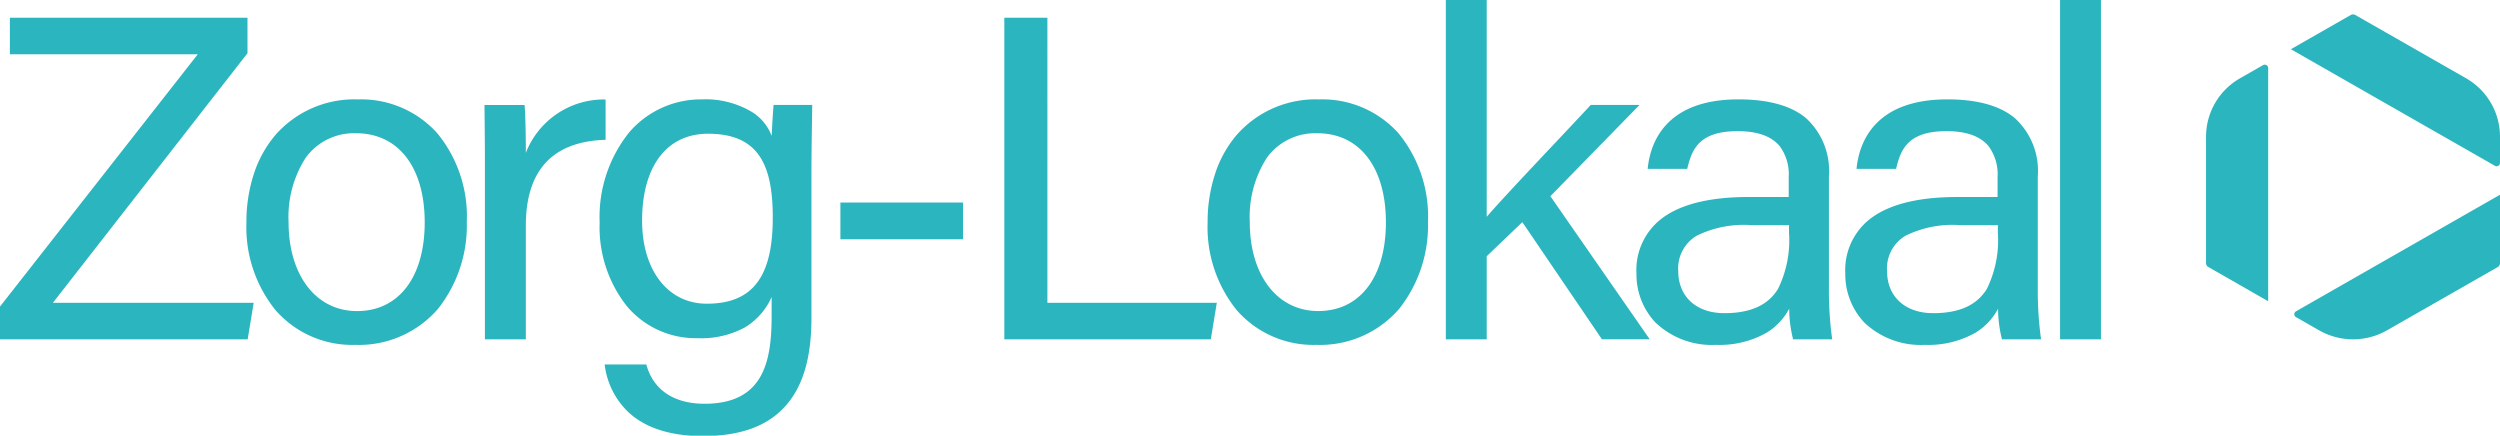 <svg id="Zorg-Lokaal_logo_RGB_Color" data-name="Zorg-Lokaal logo RGB Color" xmlns="http://www.w3.org/2000/svg" xmlns:xlink="http://www.w3.org/1999/xlink" width="241" height="42" viewBox="0 0 241 42">
  <defs>
    <clipPath id="clip-path">
      <path id="Clip_2" data-name="Clip 2" d="M0,0H202.532V42H0Z" fill="none"/>
    </clipPath>
  </defs>
  <g id="Group_3" data-name="Group 3">
    <path id="Clip_2-2" data-name="Clip 2" d="M0,0H202.532V42H0Z" fill="none"/>
    <g id="Group_3-2" data-name="Group 3" clip-path="url(#clip-path)">
      <path id="Fill_1" data-name="Fill 1" d="M67.748,42.035c-3.11,0-5.523-.774-7.17-2.3a7.594,7.594,0,0,1-2.29-4.6h4.018c.658,2.442,2.651,3.787,5.612,3.787,5.684,0,6.467-4.063,6.467-8.455V28.634A6.5,6.5,0,0,1,71.8,31.567,8.837,8.837,0,0,1,67.252,32.6a8.665,8.665,0,0,1-6.829-3.094,12.268,12.268,0,0,1-2.616-8.06,13.026,13.026,0,0,1,2.858-8.7,9.126,9.126,0,0,1,7-3.166,8.73,8.73,0,0,1,4.8,1.2,4.621,4.621,0,0,1,1.924,2.325c.045-1.028.137-2.51.183-2.992h3.726l-.008.607-.011.694c-.023,1.522-.056,3.605-.056,5.222V30.676c0,3.763-.8,6.509-2.442,8.394C74.039,41.065,71.413,42.035,67.748,42.035Zm.518-29.144c-3.988,0-6.368,3.135-6.368,8.386,0,4.784,2.5,8,6.232,8,4.4,0,6.365-2.557,6.365-8.292,0-2.774-.409-4.664-1.287-5.95C72.224,13.592,70.607,12.892,68.266,12.892Zm117.3,20.354a7.882,7.882,0,0,1-5.857-2.163,6.771,6.771,0,0,1-1.822-4.741,6.232,6.232,0,0,1,2.849-5.566c1.812-1.183,4.483-1.783,7.937-1.783h3.893V17.067a4.542,4.542,0,0,0-.855-2.959c-.788-.972-2.153-1.465-4.058-1.465-3.707,0-4.42,1.72-4.872,3.636h-3.812c.242-2.5,1.7-6.7,8.765-6.7h.044c2.834.008,4.995.607,6.424,1.781a6.881,6.881,0,0,1,2.241,5.622v10.8a34.248,34.248,0,0,0,.315,4.927h-3.77a12.38,12.38,0,0,1-.374-2.957,5.951,5.951,0,0,1-2.161,2.311A9.208,9.208,0,0,1,185.566,33.245ZM188.9,21.7a10.249,10.249,0,0,0-5.2,1.02,3.656,3.656,0,0,0-1.787,3.409c0,2.466,1.744,4.06,4.443,4.06,2.522,0,4.216-.767,5.18-2.345a10.645,10.645,0,0,0,1.057-5.421V21.7ZM165.434,33.245a7.882,7.882,0,0,1-5.857-2.163,6.771,6.771,0,0,1-1.822-4.741,6.232,6.232,0,0,1,2.848-5.566c1.812-1.183,4.482-1.783,7.936-1.783h3.893V17.067a4.542,4.542,0,0,0-.855-2.959c-.788-.972-2.153-1.465-4.058-1.465-3.707,0-4.42,1.72-4.872,3.636h-3.812c.242-2.5,1.7-6.7,8.764-6.7h.044c2.834.008,5,.607,6.424,1.781a6.881,6.881,0,0,1,2.241,5.622v10.8a34.208,34.208,0,0,0,.316,4.927h-3.771a12.3,12.3,0,0,1-.373-2.957,5.963,5.963,0,0,1-2.162,2.311A9.207,9.207,0,0,1,165.434,33.245ZM168.769,21.7a10.246,10.246,0,0,0-5.2,1.02,3.657,3.657,0,0,0-1.787,3.409c0,2.466,1.744,4.06,4.443,4.06,2.522,0,4.216-.767,5.179-2.345a10.648,10.648,0,0,0,1.057-5.421V21.7ZM126.915,33.245a9.809,9.809,0,0,1-7.7-3.353,12.721,12.721,0,0,1-2.8-8.446,14.867,14.867,0,0,1,.713-4.668,11.07,11.07,0,0,1,2.084-3.765,10.11,10.11,0,0,1,7.955-3.43,9.863,9.863,0,0,1,7.621,3.234,12.623,12.623,0,0,1,2.868,8.552,12.964,12.964,0,0,1-2.756,8.379A10.067,10.067,0,0,1,126.915,33.245Zm.075-20.4a5.755,5.755,0,0,0-4.857,2.351,10.549,10.549,0,0,0-1.654,6.22c0,5.125,2.653,8.569,6.6,8.569,4.023,0,6.522-3.278,6.522-8.554C133.6,16.134,131.069,12.844,126.99,12.844Zm-92.735,20.4a9.809,9.809,0,0,1-7.7-3.353,12.721,12.721,0,0,1-2.8-8.446,14.867,14.867,0,0,1,.713-4.668,11.07,11.07,0,0,1,2.084-3.765,10.11,10.11,0,0,1,7.955-3.43,9.864,9.864,0,0,1,7.622,3.234A12.622,12.622,0,0,1,45,21.37a12.963,12.963,0,0,1-2.757,8.379A10.068,10.068,0,0,1,34.255,33.245Zm.075-20.4A5.755,5.755,0,0,0,29.473,15.2a10.549,10.549,0,0,0-1.654,6.22c0,5.125,2.653,8.569,6.6,8.569,4.024,0,6.523-3.278,6.523-8.554C40.943,16.134,38.409,12.844,34.33,12.844ZM143.319,32.712h-3.94V0h3.94V20.9c1.28-1.481,3.91-4.272,6.453-6.971,1.306-1.385,2.539-2.694,3.579-3.814h4.7l-8.594,8.8,9.575,13.788-4.607,0-7.672-11.29L143.319,24.7v8.01Zm59.214,0h-3.941V0h3.941V32.709Zm-85.807,0H96.816v-31h4.153V29.189H117.3l-.577,3.521Zm-66.039,0H46.745V16.256c0-2.878-.024-4.639-.04-5.8l0-.333h3.864c.061.635.122,2.422.122,4.612a8.079,8.079,0,0,1,7.688-5.146v3.889c-5.1.15-7.688,2.932-7.688,8.269V32.709Zm-26.812,0H0V29.553L19.065,5.234H.952V1.712H23.858V5.131L5.1,29.189H24.455l-.58,3.521Zm68.962-9.645H81.014v-3.54H92.836v3.539Z" fill="#2bb5be"/>
    </g>
  </g>
  <path id="Fill_4" data-name="Fill 4" d="M14.169,31.322a6.6,6.6,0,0,1-3.272-.868L8.672,29.183a.322.322,0,0,1,0-.562L28.338,17.382v6.6a.432.432,0,0,1-.218.373l-10.679,6.1A6.6,6.6,0,0,1,14.169,31.322ZM5.988,27.649h0l-5.768-3.3A.431.431,0,0,1,0,23.978V11.771A6.485,6.485,0,0,1,3.272,6.161L5.5,4.889a.327.327,0,0,1,.49.281V27.649ZM28.011,14.639a.324.324,0,0,1-.163-.044L8.181,3.356l5.77-3.3a.442.442,0,0,1,.436,0l10.679,6.1a6.486,6.486,0,0,1,3.272,5.611v2.544A.326.326,0,0,1,28.011,14.639Z" transform="translate(212.662 1.389)" fill="#2bb5be"/>
</svg>
